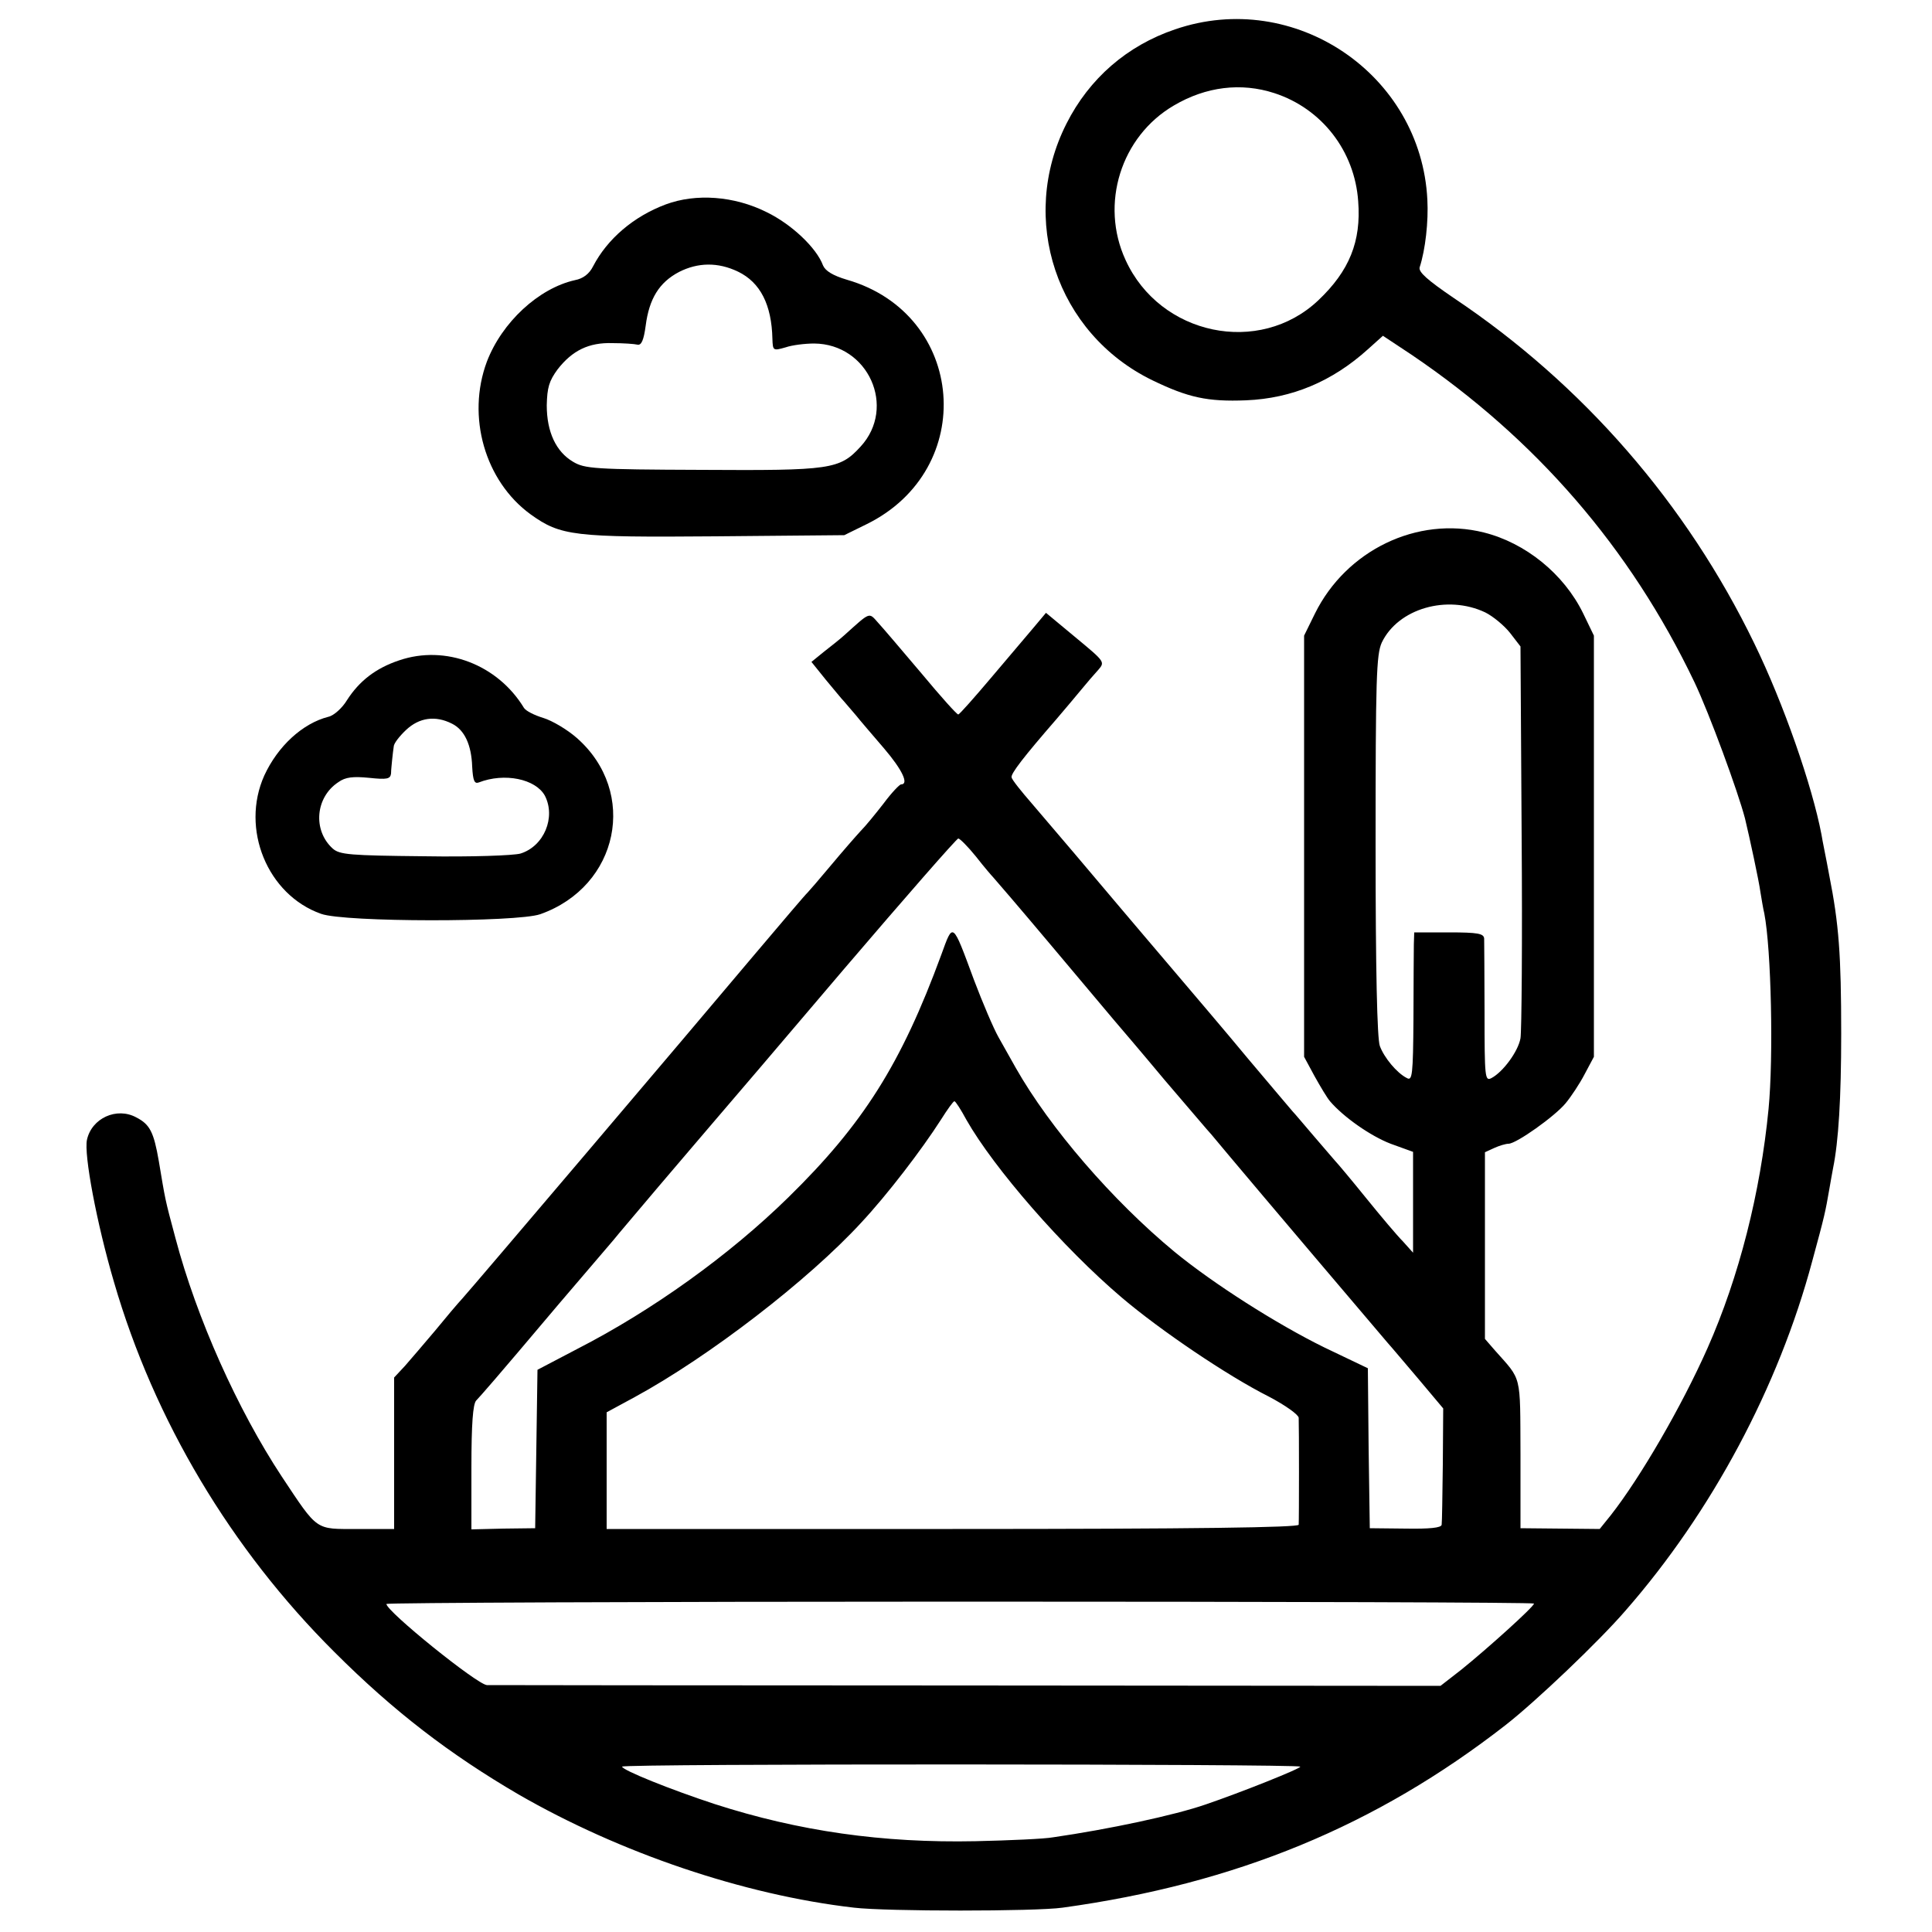 <?xml version="1.0" standalone="no"?>
<!DOCTYPE svg PUBLIC "-//W3C//DTD SVG 20010904//EN"
 "http://www.w3.org/TR/2001/REC-SVG-20010904/DTD/svg10.dtd">
<svg version="1.0" xmlns="http://www.w3.org/2000/svg"
 width="500pt" height="500pt" viewBox="0 0 500 500"
 preserveAspectRatio="xMidYMid meet">
<g transform="translate(0,500) scale(0.1,-0.1)"
fill="#000000" stroke="none">
<path d="M3041 4924 c-124 -42 -222 -127 -281 -244 -125 -247 -26 -543 222
-664 93 -45 143 -56 243 -52 119 5 223 49 315 132 l39 35 74 -49 c322 -218
566 -500 732 -847 39 -82 113 -284 131 -353 12 -50 36 -161 40 -191 3 -18 7
-43 10 -55 18 -93 24 -371 11 -506 -21 -216 -76 -434 -158 -619 -67 -151 -174
-335 -250 -432 l-29 -36 -102 1 -103 1 0 192 c-1 210 4 189 -66 268 l-26 30 0
242 0 241 24 11 c13 6 30 11 37 11 20 0 120 71 148 105 14 17 36 50 49 75 l24
45 0 545 0 545 -28 58 c-50 102 -149 182 -257 209 -172 43 -356 -46 -437 -210
l-28 -57 0 -545 0 -545 27 -50 c15 -27 33 -57 40 -65 35 -41 105 -90 157 -110
l58 -21 0 -130 0 -131 -26 29 c-15 15 -58 66 -96 113 -38 47 -74 90 -80 96 -5
6 -30 35 -55 64 -25 29 -49 58 -55 64 -5 6 -57 67 -115 136 -57 69 -145 172
-195 231 -49 58 -110 129 -135 159 -68 81 -176 208 -230 271 -27 31 -51 61
-52 67 -3 9 31 53 117 152 22 26 51 60 64 76 13 16 32 38 43 50 18 21 18 21
-58 84 l-77 64 -31 -37 c-17 -20 -67 -79 -111 -131 -44 -52 -82 -95 -85 -95
-3 -1 -46 47 -95 106 -50 59 -100 118 -113 132 -24 27 -19 28 -87 -33 -11 -10
-35 -29 -53 -43 l-32 -26 37 -46 c21 -25 42 -51 48 -57 5 -6 19 -22 30 -35 11
-14 44 -52 73 -86 47 -55 65 -93 44 -93 -4 0 -25 -22 -45 -49 -21 -27 -47 -59
-60 -72 -12 -13 -47 -53 -77 -89 -30 -36 -57 -67 -60 -70 -4 -3 -65 -75 -137
-160 -175 -208 -728 -859 -756 -890 -13 -14 -45 -52 -72 -85 -28 -33 -62 -73
-77 -90 l-28 -30 0 -196 0 -196 -95 0 c-110 0 -101 -7 -196 136 -114 173 -220
409 -275 617 -28 104 -26 98 -43 199 -13 75 -23 95 -58 113 -51 28 -116 -2
-128 -58 -8 -38 25 -215 70 -368 104 -358 303 -691 570 -957 154 -154 299
-265 477 -369 262 -151 582 -260 868 -293 85 -10 469 -10 540 0 449 62 812
212 1147 473 78 61 241 216 310 296 223 255 396 579 483 904 33 121 34 128 44
185 3 19 8 44 10 56 14 69 21 180 21 348 0 204 -6 284 -31 410 -8 44 -18 91
-20 105 -24 126 -98 339 -174 495 -175 361 -443 670 -778 894 -69 47 -91 67
-88 79 15 46 23 119 20 175 -16 325 -344 547 -653 441z m257 -165 c123 -40
208 -150 217 -280 8 -104 -23 -180 -103 -256 -153 -145 -410 -91 -499 104 -67
145 -12 320 125 400 83 49 174 60 260 32z m546 -1344 c20 -10 49 -34 64 -53
l27 -35 3 -491 c2 -270 0 -505 -3 -523 -6 -34 -45 -87 -75 -103 -17 -9 -18 1
-18 168 0 97 -1 184 -1 193 -1 13 -16 16 -91 16 l-90 0 -1 -31 c0 -17 -1 -104
-1 -193 -1 -145 -3 -161 -17 -153 -26 13 -59 53 -70 83 -7 19 -11 196 -11 519
0 433 2 494 16 525 42 88 169 125 268 78z m-1318 -632 c21 -27 41 -50 44 -53
3 -3 70 -81 149 -175 78 -93 152 -181 164 -195 12 -14 71 -83 131 -155 61 -71
115 -135 121 -141 5 -6 26 -31 46 -55 61 -73 391 -462 410 -484 10 -11 46 -54
81 -95 l63 -75 -1 -145 c-1 -80 -2 -150 -3 -156 -1 -8 -31 -11 -93 -10 l-93 1
-3 207 -2 207 -113 54 c-124 61 -287 165 -387 247 -161 133 -323 321 -411 476
-12 21 -32 57 -45 80 -13 23 -41 89 -63 147 -57 154 -54 151 -85 66 -104 -283
-202 -438 -396 -628 -152 -149 -351 -292 -546 -392 l-103 -54 -3 -205 -3 -205
-82 -1 -83 -2 0 160 c0 114 4 163 12 173 14 15 41 45 214 250 66 77 129 151
141 165 11 14 65 77 118 140 54 63 119 140 145 170 26 30 177 207 335 393 158
185 291 337 295 337 4 0 25 -21 46 -47z m-25 -681 c71 -125 250 -331 402 -460
100 -85 273 -202 380 -256 44 -23 77 -47 78 -55 1 -22 1 -263 0 -277 -1 -7
-262 -11 -896 -11 l-895 0 0 151 0 151 72 39 c193 105 450 303 587 452 68 73
156 188 206 266 17 27 32 48 35 48 3 0 17 -22 31 -48z m1469 -1252 c0 -8 -121
-117 -188 -171 l-54 -42 -1226 1 c-675 0 -1234 1 -1242 1 -26 2 -260 191 -260
210 0 3 668 6 1485 6 817 0 1485 -2 1485 -5z m-605 -422 c4 -4 -154 -67 -245
-98 -81 -28 -250 -64 -395 -85 -22 -4 -112 -8 -200 -10 -241 -5 -458 26 -675
96 -113 37 -240 88 -240 97 0 8 1748 7 1755 0z"/>
<path d="M1723 4471 c-83 -31 -151 -89 -188 -160 -10 -20 -26 -32 -47 -36 -94
-21 -189 -109 -228 -211 -53 -142 -5 -309 113 -395 78 -56 111 -60 479 -57
l333 3 57 28 c290 142 258 544 -50 633 -37 11 -56 23 -62 37 -17 46 -82 107
-146 138 -84 42 -183 49 -261 20z m187 -174 c58 -28 87 -86 89 -174 1 -31 2
-31 34 -22 17 6 51 10 74 10 140 -1 214 -165 120 -267 -54 -59 -77 -62 -412
-60 -277 1 -302 3 -332 21 -44 26 -68 77 -68 146 1 46 6 63 28 93 38 49 81 70
142 68 28 0 57 -2 65 -4 10 -2 16 12 21 49 9 70 35 112 86 139 49 25 101 26
153 1z"/>
<path d="M1033 3291 c-60 -20 -103 -53 -135 -103 -12 -20 -34 -40 -48 -43 -67
-17 -131 -76 -166 -152 -62 -138 8 -309 147 -358 61 -22 506 -22 567 -1 204
72 254 316 95 456 -25 22 -64 45 -87 52 -23 7 -45 18 -50 26 -68 112 -203 164
-323 123z m137 -164 c32 -16 50 -54 52 -111 2 -37 6 -45 17 -41 67 26 147 9
171 -34 29 -56 -2 -131 -63 -150 -18 -5 -126 -9 -249 -7 -193 2 -219 4 -237
20 -52 47 -45 133 15 172 18 13 38 15 79 11 47 -5 55 -3 57 11 0 9 2 26 3 37
1 11 3 26 4 33 0 8 15 27 32 43 34 32 76 38 119 16z"/>
</g>
</svg>
